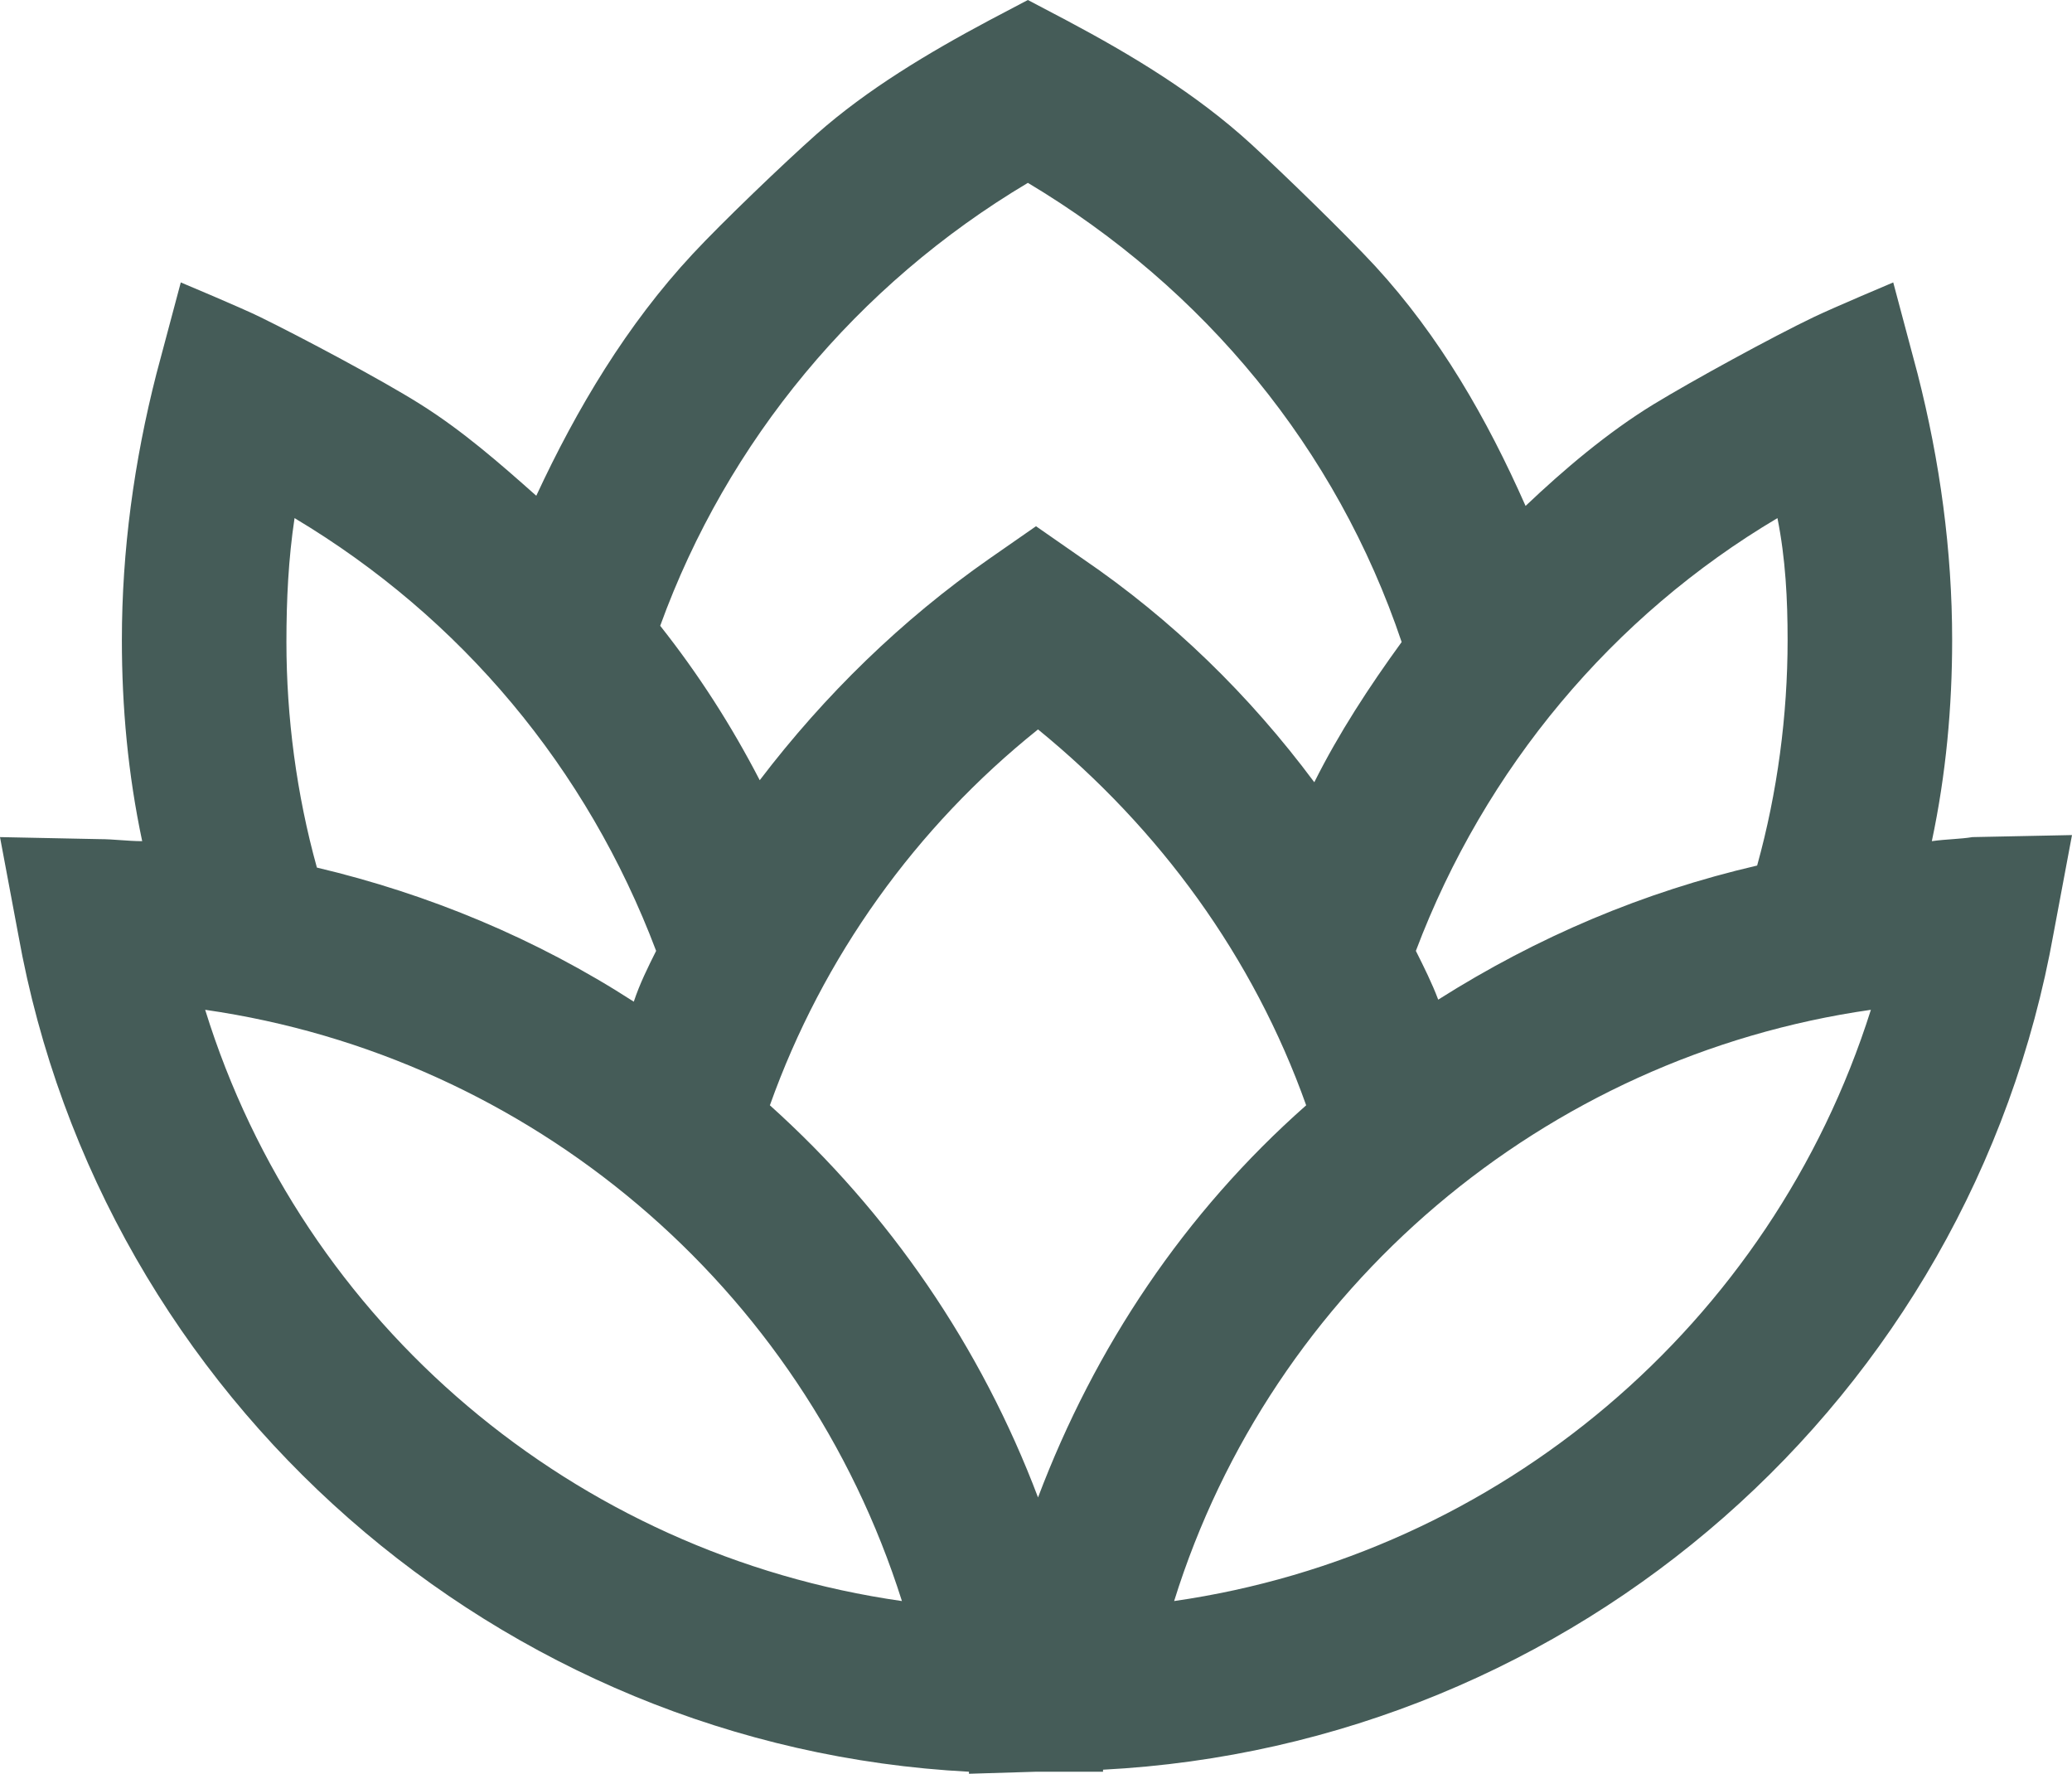 <?xml version="1.0" encoding="UTF-8"?>
<svg xmlns="http://www.w3.org/2000/svg" id="Calque_2" viewBox="0 0 102 87.3">
  <defs>
    <style>.cls-1{fill:#455c58;stroke-width:0px;}</style>
  </defs>
  <g id="Calque_1-2">
    <path class="cls-1" d="m88,31.5c0,3.7-.5,7.5-1.5,11.1-5.6,1.3-10.8,3.5-15.7,6.6-.3-.8-.7-1.6-1.1-2.4,3.4-9,9.7-16.5,17.8-21.3.4,2,.5,4,.5,6Zm-19,.1c-1.6,2.2-3.1,4.5-4.3,6.9-3.2-4.3-7-8-11.4-11l-2.3-1.6-2.3,1.6c-4.3,3-8.1,6.7-11.3,10.9-1.4-2.7-3-5.2-4.9-7.6,3.3-9.1,9.7-16.8,18.1-21.8,8.7,5.2,15.2,13.1,18.4,22.6Zm12.4-11.7c-2.27,1.39-4.4,3.2-6.3,5-1.9-4.3-4.23-8.35-7.4-11.8-1.45-1.57-4.52-4.55-6.1-6-2.72-2.49-5.9-4.4-9.1-6.1l-1.9-1-1.9,1c-3,1.6-6,3.39-8.5,5.6-1.59,1.41-4.66,4.35-6.1,5.9-3.24,3.48-5.7,7.6-7.7,11.9-1.8-1.6-3.63-3.2-5.7-4.5-1.9-1.2-5.88-3.31-7.9-4.3-.96-.47-3.9-1.7-3.9-1.7l-1.2,4.5c-1.1,4.3-1.7,8.7-1.7,13.1,0,3.3.3,6.6,1,9.9-.7,0-1.4-.1-2.1-.1l-4.9-.1.9,4.8c4.1,22.9,23.7,40,46.8,41.2v.1l3.3-.1h3.3v-.1c23.2-1.2,42.7-18.2,46.8-41.2l.9-4.8-4.9.1c-.6.1-1.3.1-2,.2.7-3.3,1-6.6,1-9.9,0-4.4-.6-8.8-1.7-13.1l-1.2-4.5s-2.94,1.24-3.9,1.7c-2.03.97-5.98,3.13-7.9,4.3ZM14.5,25.5c8.2,4.9,14.4,12.3,17.8,21.3-.4.8-.8,1.6-1.1,2.5-4.8-3.1-10.1-5.3-15.6-6.6-1-3.6-1.5-7.4-1.5-11.1,0-2.1.1-4.1.4-6.1Zm-4.4,24.2c16,2.3,29.4,13.6,34.3,29.1-16.1-2.3-29.5-13.6-34.3-29.1Zm41,24c-2.8-7.4-7.3-14-13.2-19.3,2.6-7.3,7.2-13.7,13.2-18.5,6,4.9,10.6,11.2,13.2,18.5-6,5.3-10.4,11.9-13.2,19.3Zm6.7,5.1c4.8-15.4,18.2-26.8,34.3-29.1-4.9,15.5-18.3,26.8-34.3,29.1Z"></path>
  </g>
</svg>
